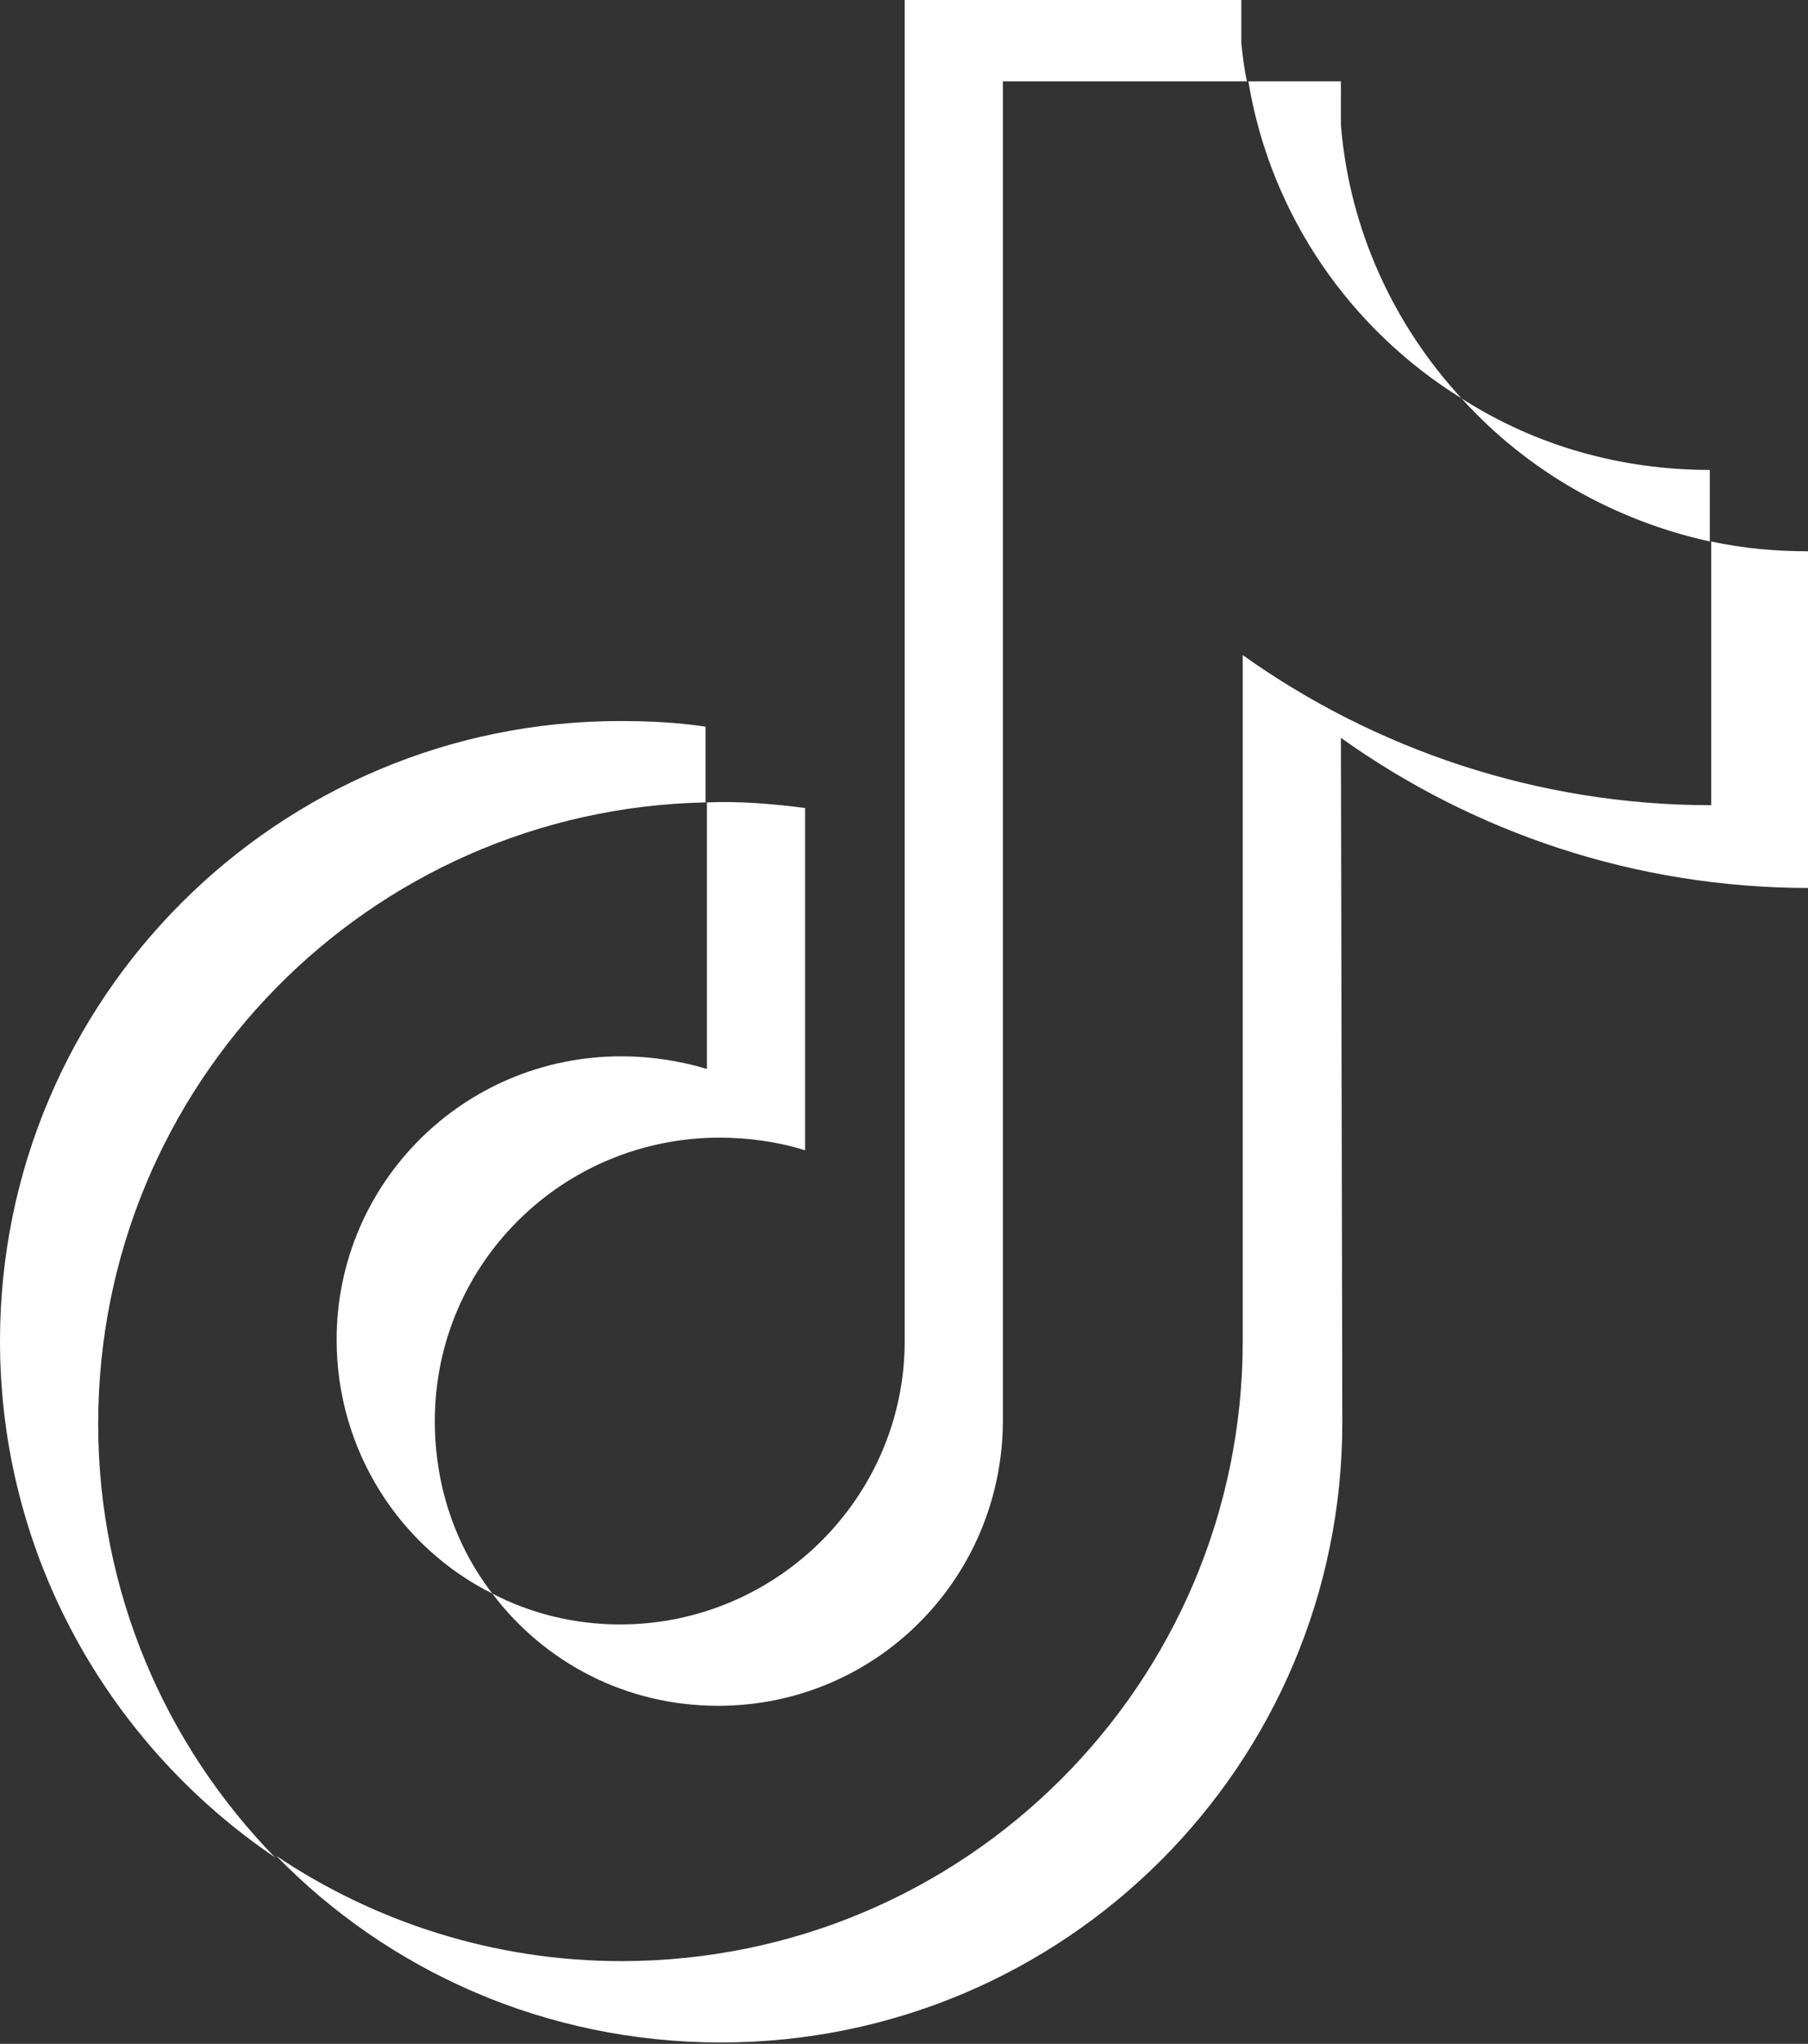 <?xml version="1.0" encoding="utf-8"?>
<!-- Generator: Adobe Illustrator 20.1.0, SVG Export Plug-In . SVG Version: 6.00 Build 0)  -->
<svg version="1.1" id="Layer_1" xmlns="http://www.w3.org/2000/svg" xmlns:xlink="http://www.w3.org/1999/xlink" x="0px" y="0px"
	 width="128.9px" height="145.7px" viewBox="0 0 128.9 145.7" style="enable-background:new 0 0 128.9 145.7;" xml:space="preserve"
	>
<rect x="0" y="0" width="128.9" height="145.7" fill="#333333" stroke="none"/>
<style type="text/css">
	.st0{fill:#FFFFFF;}
</style>
<path class="st0" d="M95.6,52.6c9.4,6.7,20.9,10.7,33.4,10.7v-24c-2.4,0-4.7-0.2-7-0.7v18.8c-12.4,0-24-4-33.4-10.7v48.9
	c0,24.4-19.8,44.2-44.3,44.2c-9.1,0-17.6-2.8-24.6-7.5c8,8.2,19.2,13.3,31.7,13.3c24.5,0,44.3-19.8,44.3-44.2L95.6,52.6L95.6,52.6z
	 M104.2,28.4c-4.8-5.2-8-12-8.6-19.5V5.8H89C90.6,15.4,96.3,23.5,104.2,28.4L104.2,28.4z M35.1,113.6c-2.7-3.5-4.1-7.8-4.1-12.3
	c0-11.2,9.1-20.2,20.3-20.2c2.1,0,4.2,0.3,6.1,0.9V57.6c-2.3-0.3-4.7-0.5-7-0.4v19c-2-0.6-4.1-0.9-6.1-0.9C33,75.3,24,84.4,24,95.5
	C24,103.4,28.5,110.3,35.1,113.6z"/>
<path class="st0" d="M121.9,38.6v-5.1c-6.3,0-12.4-1.7-17.7-5.1C108.9,33.6,115.1,37.1,121.9,38.6z M88.9,5.8
	c-0.2-0.9-0.3-1.8-0.4-2.7V0h-24v95.6c0,11.1-9.1,20.2-20.3,20.2c-3.3,0-6.4-0.8-9.1-2.2c3.7,4.9,9.5,8,16.1,8
	c11.2,0,20.2-9,20.3-20.2V5.8H88.9z M50.3,57.2v-5.4c-2-0.3-4-0.4-6.1-0.4C19.8,51.4,0,71.2,0,95.6c0,15.3,7.8,28.8,19.6,36.8
	c-7.8-8-12.6-18.9-12.6-30.9C7,77.3,26.3,57.7,50.3,57.2z"/>
</svg>
